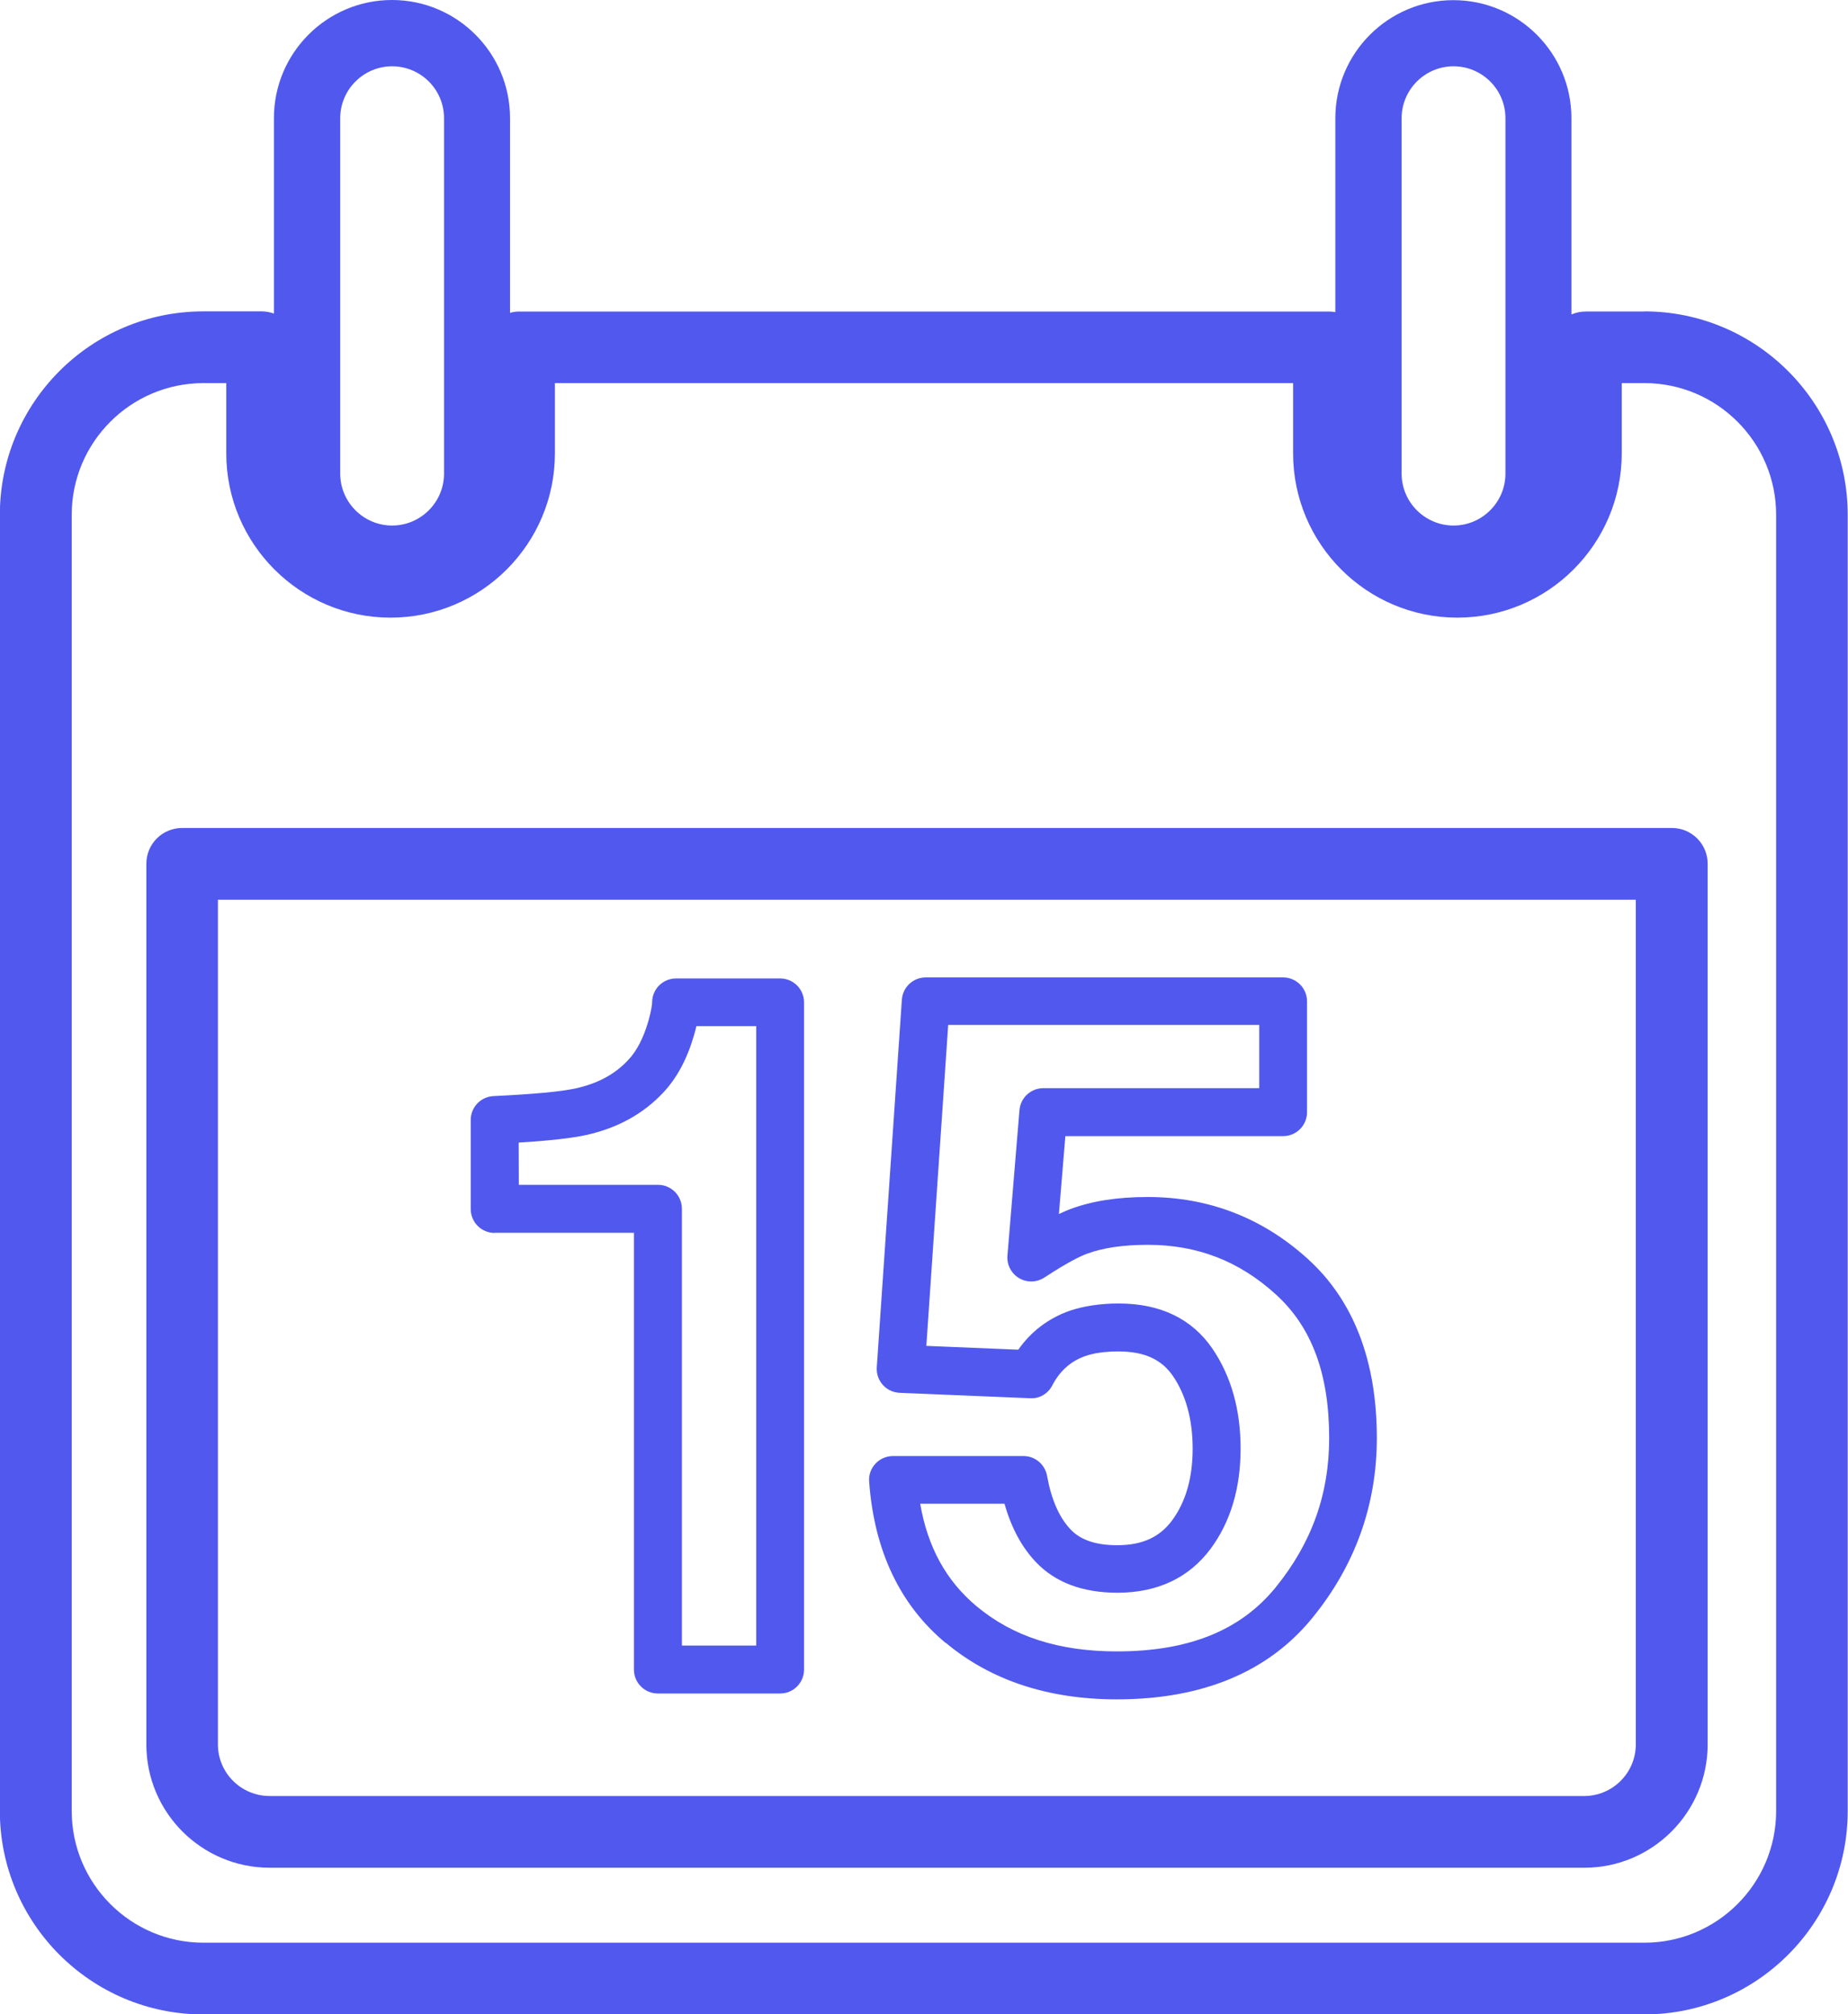 <?xml version="1.0" encoding="UTF-8" standalone="no"?>
<!-- Created with Inkscape (http://www.inkscape.org/) -->

<svg
   width="12.602mm"
   height="13.733mm"
   viewBox="0 0 12.602 13.733"
   version="1.1"
   id="svg3450"
   xmlns="http://www.w3.org/2000/svg"
   xmlns:svg="http://www.w3.org/2000/svg">
  <defs
     id="defs3447" />
  <g
     id="layer1"
     transform="translate(-139.835,-46.574)">
    <path
       d="m 143.372,54.364 c 0.21,-0.013 0.362,-0.03 0.462,-0.052 0.211,-0.047 0.386,-0.143 0.52,-0.285 0.095,-0.099 0.166,-0.231 0.213,-0.393 0.007,-0.023 0.012,-0.043 0.017,-0.064 h 0.408 v 4.223 h -0.507 v -2.978 c 0,-0.09 -0.073,-0.163 -0.163,-0.163 h -0.949 z m -0.163,0.615 h 0.949 v 2.978 c 0,0.09 0.073,0.163 0.163,0.163 h 0.834 c 0.09,0 0.163,-0.073 0.163,-0.163 v -4.549 c 0,-0.09 -0.073,-0.163 -0.163,-0.163 h -0.71 c -0.09,0 -0.163,0.073 -0.163,0.163 0,0.009 -0.002,0.045 -0.028,0.136 -0.033,0.11 -0.078,0.198 -0.137,0.259 -0.09,0.096 -0.206,0.158 -0.354,0.191 -0.103,0.023 -0.292,0.04 -0.562,0.053 -0.087,0.004 -0.156,0.075 -0.156,0.163 v 0.607 c 0,0.09 0.073,0.163 0.163,0.163"
       style="fill:#5158ee;fill-opacity:1;fill-rule:nonzero;stroke:none;stroke-width:0.035"
       id="path572" />
    <path
       d="m 146.685,56.826 c 0.046,0.164 0.118,0.297 0.214,0.398 0.132,0.139 0.319,0.209 0.556,0.209 0.273,0 0.487,-0.101 0.635,-0.299 0.136,-0.183 0.205,-0.413 0.205,-0.684 0,-0.264 -0.064,-0.491 -0.19,-0.678 -0.14,-0.206 -0.356,-0.311 -0.641,-0.311 -0.125,0 -0.237,0.017 -0.336,0.05 -0.145,0.052 -0.262,0.141 -0.349,0.265 l -0.627,-0.026 0.149,-2.188 h 2.121 v 0.431 h -1.472 c -0.085,0 -0.156,0.065 -0.163,0.15 l -0.082,0.992 c -0.005,0.062 0.026,0.121 0.079,0.153 0.054,0.032 0.121,0.03 0.173,-0.004 0.157,-0.103 0.244,-0.145 0.29,-0.162 0.11,-0.041 0.249,-0.061 0.415,-0.061 0.337,0 0.622,0.11 0.872,0.337 0.246,0.222 0.365,0.543 0.365,0.98 0,0.384 -0.12,0.718 -0.367,1.021 -0.239,0.292 -0.592,0.434 -1.081,0.434 -0.395,0 -0.709,-0.101 -0.958,-0.309 -0.205,-0.172 -0.332,-0.401 -0.383,-0.698 z m -0.401,0.948 c 0.306,0.256 0.699,0.386 1.167,0.386 0.584,0 1.033,-0.187 1.333,-0.555 0.292,-0.358 0.44,-0.771 0.44,-1.227 0,-0.527 -0.159,-0.939 -0.472,-1.222 -0.308,-0.279 -0.675,-0.421 -1.09,-0.421 -0.207,0 -0.38,0.027 -0.53,0.083 -0.023,0.009 -0.049,0.02 -0.076,0.033 l 0.044,-0.531 h 1.485 c 0.09,0 0.163,-0.073 0.163,-0.163 v -0.756 c 0,-0.09 -0.073,-0.163 -0.163,-0.163 h -2.437 c -0.086,0 -0.157,0.066 -0.163,0.152 l -0.171,2.506 c -0.003,0.044 0.012,0.087 0.041,0.12 0.029,0.032 0.07,0.052 0.114,0.054 l 0.891,0.037 c 0.063,0.004 0.122,-0.031 0.151,-0.088 0.051,-0.098 0.125,-0.164 0.223,-0.199 0.062,-0.022 0.139,-0.032 0.229,-0.032 0.175,0 0.293,0.054 0.371,0.168 0.089,0.131 0.134,0.298 0.134,0.495 0,0.199 -0.047,0.363 -0.141,0.49 -0.085,0.114 -0.204,0.168 -0.373,0.168 -0.146,0 -0.25,-0.035 -0.319,-0.108 -0.077,-0.081 -0.131,-0.204 -0.16,-0.366 -0.015,-0.078 -0.082,-0.134 -0.161,-0.134 h -0.889 c -0.045,0 -0.088,0.018 -0.12,0.052 -0.031,0.033 -0.047,0.078 -0.043,0.123 0.034,0.469 0.209,0.839 0.521,1.099"
       style="fill:#5158ee;fill-opacity:1;fill-rule:nonzero;stroke:none;stroke-width:0.035"
       id="path574" />
    <path
       d="m 151.947,58.921 c 0,0.495 -0.403,0.898 -0.898,0.898 h -9.827 c -0.495,0 -0.898,-0.403 -0.898,-0.898 v -8.837 c 0,-0.495 0.403,-0.898 0.898,-0.898 h 0.156 v 0.479 c 0,0.618 0.503,1.12 1.12,1.12 0.618,0 1.121,-0.502 1.121,-1.12 V 49.186 h 5.034 v 0.479 c 0,0.618 0.502,1.12 1.12,1.12 0.618,0 1.121,-0.502 1.121,-1.12 V 49.186 h 0.155 c 0.495,0 0.898,0.403 0.898,0.898 z m -9.792,-11.541 c 0,-0.195 0.159,-0.354 0.354,-0.354 0.195,0 0.354,0.158 0.354,0.354 v 2.423 c 0,0.195 -0.159,0.354 -0.354,0.354 -0.195,0 -0.354,-0.159 -0.354,-0.354 z m 7.238,0 c 0,-0.195 0.159,-0.354 0.354,-0.354 0.195,0 0.354,0.158 0.354,0.354 v 2.423 c 0,0.195 -0.159,0.354 -0.354,0.354 -0.195,0 -0.354,-0.159 -0.354,-0.354 z m 1.656,1.318 h -0.4 c -0.035,0 -0.068,0.007 -0.098,0.02 v -1.338 c 0,-0.444 -0.361,-0.805 -0.805,-0.805 -0.444,0 -0.805,0.361 -0.805,0.805 v 1.322 c -0.015,-0.003 -0.029,-0.004 -0.044,-0.004 h -5.523 c -0.021,0 -0.041,0.003 -0.061,0.009 V 47.379 c 0,-0.444 -0.361,-0.805 -0.805,-0.805 -0.444,0 -0.805,0.361 -0.805,0.805 v 1.333 c -0.025,-0.009 -0.053,-0.015 -0.082,-0.015 h -0.4 c -0.765,0 -1.387,0.622 -1.387,1.387 v 8.837 c 0,0.765 0.622,1.387 1.387,1.387 h 9.827 c 0.765,0 1.387,-0.622 1.387,-1.387 v -8.837 c 0,-0.765 -0.623,-1.387 -1.387,-1.387"
       style="fill:#5158ee;fill-opacity:1;fill-rule:nonzero;stroke:none;stroke-width:0.035"
       id="path576" />
    <path
       d="m 150.99,58.467 c 0,0.194 -0.158,0.352 -0.352,0.352 h -8.964 c -0.195,0 -0.353,-0.158 -0.353,-0.352 v -5.759 h 9.669 z m 0.245,-6.248 h -10.158 c -0.135,0 -0.244,0.109 -0.244,0.244 v 6.004 c 0,0.464 0.377,0.841 0.842,0.841 h 8.964 c 0.464,0 0.841,-0.378 0.841,-0.841 v -6.004 c 0,-0.135 -0.109,-0.244 -0.244,-0.244"
       style="fill:#5158ee;fill-opacity:1;fill-rule:nonzero;stroke:none;stroke-width:0.035"
       id="path578" />
  </g>
</svg>
